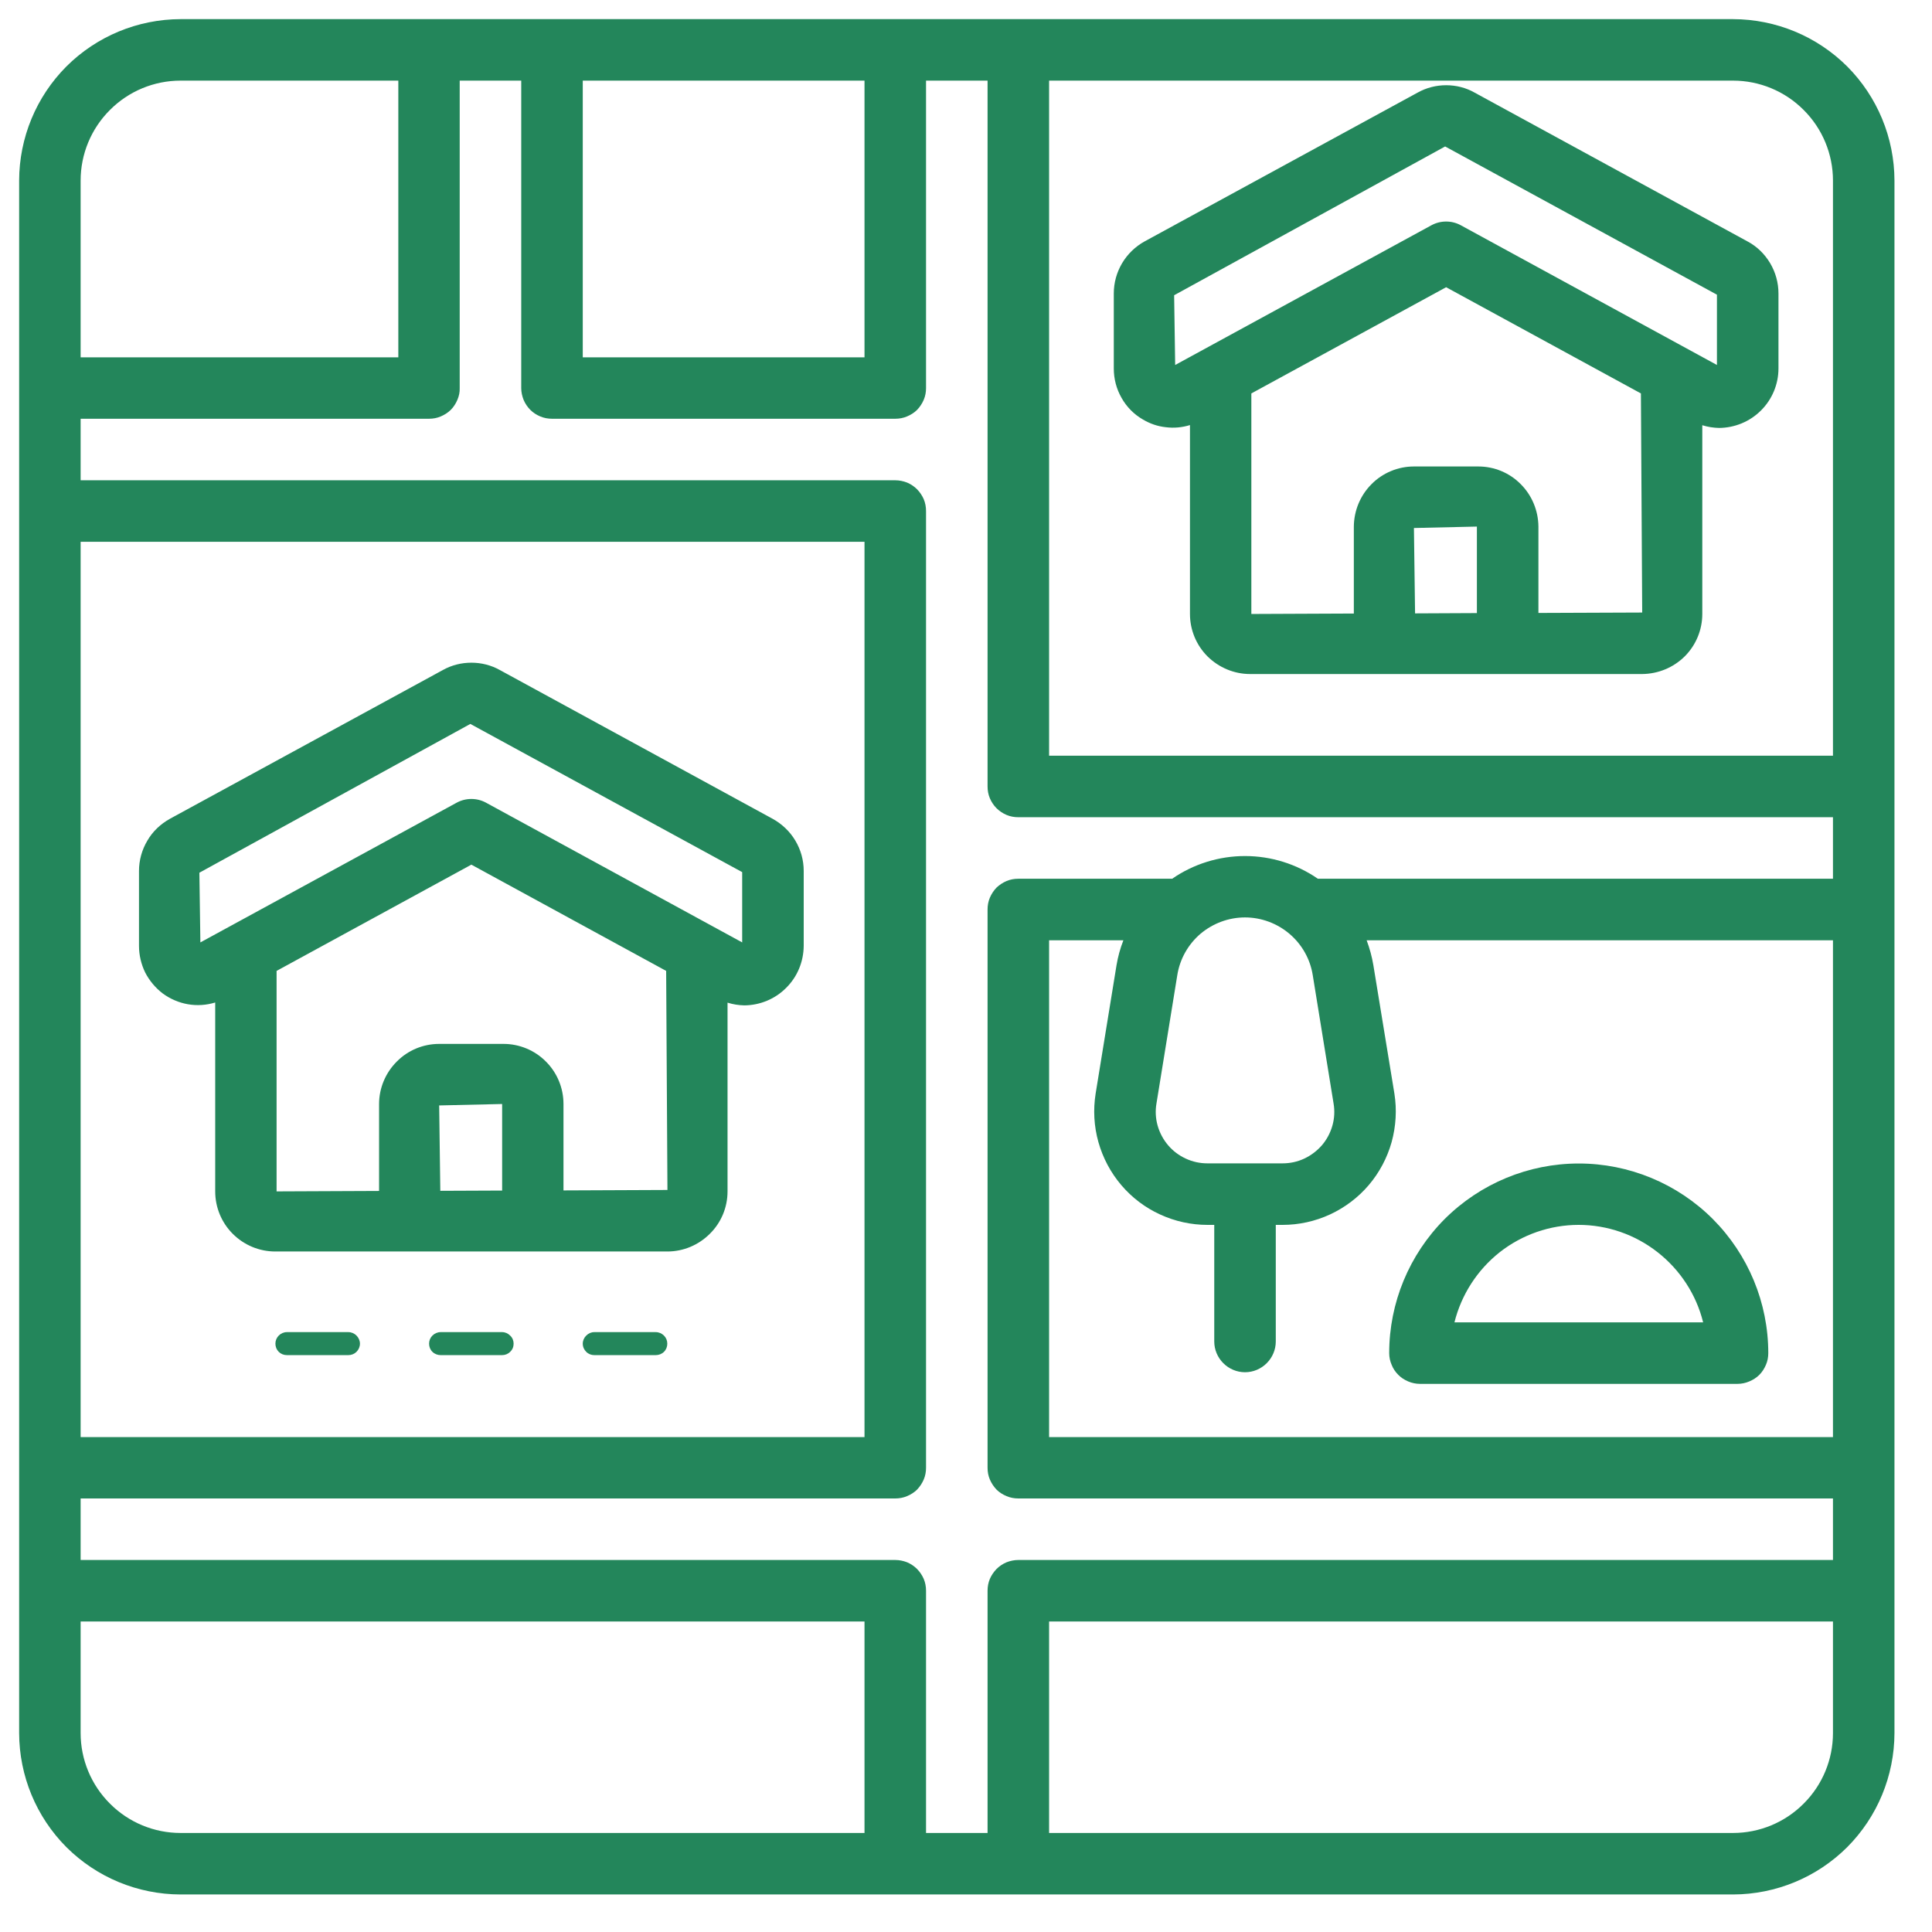 <svg xmlns="http://www.w3.org/2000/svg" xmlns:xlink="http://www.w3.org/1999/xlink" width="70" zoomAndPan="magnify" viewBox="0 0 52.5 52.5" height="70" preserveAspectRatio="xMidYMid meet" version="1.0"><defs><clipPath id="90983f8df8"><path d="M 0.52 0.52 L 51.781 0.52 L 51.781 51.781 L 0.52 51.781 Z M 0.52 0.52 " clip-rule="nonzero"/></clipPath></defs><g clip-path="url(#90983f8df8)"><path fill="#23865b" d="M 47.094 0.52 L 4.906 0.52 C 3.742 0.523 2.629 0.984 1.805 1.805 C 0.984 2.629 0.523 3.742 0.52 4.906 L 0.52 47.094 C 0.523 48.258 0.984 49.371 1.805 50.195 C 2.629 51.016 3.742 51.477 4.906 51.48 L 47.094 51.48 C 48.258 51.477 49.371 51.016 50.195 50.195 C 51.016 49.371 51.477 48.258 51.48 47.094 L 51.48 4.906 C 51.477 3.742 51.016 2.629 50.195 1.805 C 49.371 0.984 48.258 0.523 47.094 0.52 Z M 26.836 43.227 L 26.836 49.809 L 25.164 49.809 L 25.164 43.227 C 25.164 43.117 25.145 43.008 25.102 42.906 C 25.059 42.805 24.996 42.715 24.922 42.637 C 24.844 42.559 24.75 42.496 24.648 42.453 C 24.547 42.414 24.438 42.391 24.328 42.391 L 2.191 42.391 L 2.191 40.719 L 24.328 40.719 C 24.438 40.719 24.547 40.699 24.648 40.656 C 24.75 40.613 24.844 40.555 24.922 40.477 C 24.996 40.398 25.059 40.305 25.102 40.203 C 25.145 40.102 25.164 39.996 25.164 39.883 L 25.164 13.887 C 25.164 13.777 25.145 13.668 25.102 13.566 C 25.059 13.465 24.996 13.375 24.922 13.297 C 24.844 13.219 24.75 13.156 24.648 13.113 C 24.547 13.074 24.438 13.051 24.328 13.051 L 2.191 13.051 L 2.191 11.379 L 11.66 11.379 C 11.77 11.379 11.879 11.359 11.977 11.316 C 12.078 11.273 12.172 11.215 12.25 11.137 C 12.328 11.059 12.387 10.965 12.43 10.863 C 12.473 10.762 12.496 10.656 12.492 10.547 L 12.492 2.191 L 14.164 2.191 L 14.164 10.547 C 14.164 10.656 14.188 10.762 14.227 10.863 C 14.27 10.965 14.332 11.059 14.41 11.137 C 14.488 11.215 14.578 11.273 14.68 11.316 C 14.781 11.359 14.891 11.379 15 11.379 L 24.328 11.379 C 24.438 11.379 24.547 11.359 24.648 11.316 C 24.75 11.273 24.844 11.215 24.922 11.137 C 24.996 11.059 25.059 10.965 25.102 10.863 C 25.145 10.762 25.164 10.656 25.164 10.547 L 25.164 2.191 L 26.836 2.191 L 26.836 21.371 C 26.836 21.48 26.855 21.59 26.898 21.691 C 26.941 21.793 27.004 21.887 27.078 21.961 C 27.156 22.039 27.25 22.102 27.352 22.145 C 27.453 22.188 27.562 22.207 27.672 22.207 L 49.809 22.207 L 49.809 23.879 L 35.812 23.879 C 35.23 23.477 34.539 23.262 33.832 23.262 C 33.125 23.262 32.434 23.477 31.852 23.879 L 27.672 23.879 C 27.562 23.879 27.453 23.898 27.352 23.941 C 27.25 23.984 27.156 24.047 27.078 24.121 C 27.004 24.199 26.941 24.293 26.898 24.395 C 26.855 24.496 26.836 24.605 26.836 24.715 L 26.836 39.883 C 26.836 39.996 26.855 40.102 26.898 40.203 C 26.941 40.305 27.004 40.398 27.078 40.477 C 27.156 40.555 27.25 40.613 27.352 40.656 C 27.453 40.699 27.562 40.719 27.672 40.719 L 49.809 40.719 L 49.809 42.391 L 27.672 42.391 C 27.562 42.391 27.453 42.414 27.352 42.453 C 27.25 42.496 27.156 42.559 27.078 42.637 C 27.004 42.715 26.941 42.805 26.898 42.906 C 26.855 43.008 26.836 43.117 26.836 43.227 Z M 2.191 14.723 L 23.492 14.723 L 23.492 39.051 L 2.191 39.051 Z M 15.836 2.191 L 23.492 2.191 L 23.492 9.711 L 15.836 9.711 Z M 35.672 26.496 L 36.238 29.984 C 36.273 30.184 36.262 30.391 36.207 30.586 C 36.152 30.781 36.055 30.965 35.922 31.121 C 35.789 31.273 35.625 31.398 35.441 31.484 C 35.258 31.57 35.055 31.613 34.852 31.613 L 32.812 31.613 C 32.609 31.613 32.406 31.57 32.223 31.484 C 32.035 31.398 31.871 31.273 31.742 31.121 C 31.609 30.965 31.512 30.781 31.457 30.586 C 31.402 30.391 31.391 30.184 31.426 29.984 L 31.992 26.496 C 32.062 26.059 32.285 25.664 32.621 25.375 C 32.961 25.09 33.387 24.93 33.832 24.93 C 34.273 24.93 34.703 25.09 35.039 25.375 C 35.379 25.664 35.602 26.059 35.672 26.496 Z M 30.469 32.203 C 30.758 32.543 31.117 32.816 31.52 33 C 31.926 33.188 32.367 33.285 32.812 33.285 L 32.996 33.285 L 32.996 36.453 C 32.996 36.676 33.086 36.887 33.242 37.043 C 33.398 37.199 33.609 37.289 33.832 37.289 C 34.055 37.289 34.266 37.199 34.422 37.043 C 34.578 36.887 34.668 36.676 34.668 36.453 L 34.668 33.285 L 34.852 33.285 C 35.297 33.285 35.738 33.188 36.145 33 C 36.547 32.812 36.906 32.543 37.195 32.203 C 37.484 31.863 37.695 31.465 37.816 31.035 C 37.934 30.605 37.961 30.156 37.891 29.715 L 37.32 26.23 C 37.281 25.996 37.219 25.77 37.137 25.551 L 49.809 25.551 L 49.809 39.051 L 28.508 39.051 L 28.508 25.551 L 30.527 25.551 C 30.441 25.77 30.379 25.996 30.34 26.23 L 29.773 29.715 C 29.703 30.156 29.727 30.605 29.848 31.035 C 29.969 31.465 30.18 31.863 30.469 32.203 Z M 49.809 4.906 L 49.809 20.535 L 28.508 20.535 L 28.508 2.191 L 47.094 2.191 C 47.812 2.191 48.504 2.477 49.012 2.988 C 49.523 3.496 49.809 4.188 49.809 4.906 Z M 4.906 2.191 L 10.824 2.191 L 10.824 9.711 L 2.191 9.711 L 2.191 4.906 C 2.191 4.188 2.477 3.496 2.988 2.988 C 3.496 2.477 4.188 2.191 4.906 2.191 Z M 2.191 47.094 L 2.191 44.062 L 23.492 44.062 L 23.492 49.809 L 4.906 49.809 C 4.188 49.809 3.496 49.523 2.988 49.012 C 2.477 48.504 2.191 47.812 2.191 47.094 Z M 47.094 49.809 L 28.508 49.809 L 28.508 44.062 L 49.809 44.062 L 49.809 47.094 C 49.809 47.812 49.523 48.504 49.012 49.012 C 48.504 49.523 47.812 49.809 47.094 49.809 Z M 13.957 36.512 C 13.957 36.598 13.926 36.676 13.863 36.734 C 13.805 36.793 13.727 36.824 13.645 36.824 L 11.973 36.824 C 11.891 36.824 11.809 36.793 11.75 36.734 C 11.691 36.676 11.66 36.598 11.66 36.512 C 11.66 36.43 11.691 36.352 11.75 36.293 C 11.809 36.234 11.891 36.199 11.973 36.199 L 13.645 36.199 C 13.727 36.199 13.805 36.234 13.863 36.293 C 13.926 36.352 13.957 36.43 13.957 36.512 Z M 18.133 36.512 C 18.133 36.598 18.102 36.676 18.043 36.734 C 17.984 36.793 17.902 36.824 17.82 36.824 L 16.148 36.824 C 16.066 36.824 15.988 36.793 15.93 36.734 C 15.871 36.676 15.836 36.598 15.836 36.512 C 15.836 36.43 15.871 36.352 15.93 36.293 C 15.988 36.234 16.066 36.199 16.148 36.199 L 17.82 36.199 C 17.902 36.199 17.984 36.234 18.043 36.293 C 18.102 36.352 18.133 36.43 18.133 36.512 Z M 9.781 36.512 C 9.781 36.598 9.746 36.676 9.688 36.734 C 9.629 36.793 9.551 36.824 9.465 36.824 L 7.797 36.824 C 7.711 36.824 7.633 36.793 7.574 36.734 C 7.516 36.676 7.484 36.598 7.484 36.512 C 7.484 36.43 7.516 36.352 7.574 36.293 C 7.633 36.234 7.711 36.199 7.797 36.199 L 9.465 36.199 C 9.551 36.199 9.629 36.234 9.688 36.293 C 9.746 36.352 9.781 36.43 9.781 36.512 Z M 20.996 22.25 L 13.582 18.207 C 13.344 18.074 13.078 18.008 12.809 18.008 C 12.539 18.008 12.273 18.074 12.035 18.207 L 4.617 22.25 C 4.363 22.391 4.148 22.594 4.004 22.844 C 3.855 23.094 3.777 23.379 3.777 23.668 L 3.777 25.703 C 3.777 25.953 3.836 26.203 3.945 26.426 C 4.059 26.648 4.223 26.844 4.422 26.996 C 4.625 27.145 4.859 27.246 5.105 27.289 C 5.352 27.332 5.605 27.316 5.848 27.242 L 5.848 32.375 C 5.848 32.809 6.02 33.223 6.324 33.527 C 6.633 33.836 7.047 34.008 7.48 34.008 L 18.137 34.008 C 18.57 34.008 18.984 33.832 19.289 33.527 C 19.598 33.223 19.77 32.809 19.77 32.375 L 19.77 27.246 C 19.918 27.293 20.07 27.316 20.227 27.32 C 20.652 27.316 21.062 27.148 21.363 26.844 C 21.668 26.543 21.836 26.133 21.84 25.703 L 21.84 23.668 C 21.84 23.375 21.762 23.094 21.613 22.844 C 21.465 22.594 21.25 22.391 20.996 22.25 Z M 11.934 30.039 L 13.645 30 L 13.645 32.352 L 11.965 32.359 Z M 15.312 32.348 L 15.312 30 C 15.312 29.566 15.141 29.152 14.836 28.848 C 14.531 28.539 14.113 28.367 13.684 28.367 L 11.934 28.367 C 11.5 28.367 11.086 28.539 10.781 28.848 C 10.477 29.152 10.301 29.566 10.301 30 L 10.301 32.363 L 7.516 32.375 L 7.516 26.383 L 12.809 23.496 L 18.102 26.383 L 18.137 32.336 Z M 20.168 25.609 L 13.207 21.812 C 13.086 21.746 12.949 21.711 12.809 21.711 C 12.668 21.711 12.531 21.746 12.41 21.812 L 5.445 25.609 L 5.418 23.715 L 12.781 19.672 L 20.168 23.699 Z M 31.055 11.398 C 31.246 11.512 31.457 11.586 31.68 11.609 C 31.898 11.637 32.121 11.617 32.336 11.551 L 32.336 16.684 C 32.336 17.117 32.508 17.531 32.812 17.836 C 33.121 18.141 33.535 18.316 33.969 18.316 L 44.625 18.316 C 45.059 18.312 45.473 18.141 45.781 17.836 C 46.086 17.531 46.258 17.117 46.258 16.684 L 46.258 11.555 C 46.406 11.602 46.559 11.625 46.715 11.629 C 47.141 11.625 47.551 11.457 47.855 11.152 C 48.156 10.852 48.328 10.441 48.328 10.012 L 48.328 7.977 C 48.328 7.684 48.25 7.402 48.102 7.152 C 47.953 6.902 47.742 6.695 47.484 6.559 L 40.07 2.516 C 39.836 2.383 39.57 2.316 39.297 2.316 C 39.027 2.316 38.762 2.383 38.523 2.516 L 31.105 6.559 C 30.852 6.699 30.641 6.902 30.492 7.152 C 30.344 7.402 30.266 7.684 30.266 7.977 L 30.266 10.012 C 30.266 10.293 30.336 10.566 30.477 10.812 C 30.613 11.055 30.812 11.258 31.055 11.398 Z M 38.422 14.348 L 40.133 14.309 L 40.133 16.66 L 38.453 16.668 Z M 41.805 16.656 L 41.805 14.309 C 41.801 13.875 41.629 13.461 41.324 13.156 C 41.02 12.848 40.605 12.676 40.172 12.676 L 38.422 12.676 C 37.992 12.676 37.574 12.848 37.27 13.156 C 36.965 13.461 36.793 13.875 36.789 14.309 L 36.789 16.672 L 34.004 16.684 L 34.004 10.691 L 39.297 7.805 L 44.59 10.691 L 44.625 16.645 Z M 39.27 3.98 L 46.656 8.008 L 46.656 9.918 L 39.695 6.121 C 39.574 6.055 39.438 6.02 39.297 6.02 C 39.156 6.02 39.02 6.055 38.898 6.121 L 31.934 9.918 L 31.906 8.023 Z M 38.586 37.605 L 47.215 37.605 C 47.324 37.605 47.434 37.582 47.535 37.539 C 47.637 37.496 47.73 37.438 47.809 37.359 C 47.887 37.281 47.945 37.188 47.988 37.086 C 48.031 36.988 48.051 36.879 48.051 36.77 C 48.051 35.402 47.508 34.094 46.543 33.125 C 45.578 32.16 44.266 31.617 42.902 31.617 C 41.535 31.617 40.227 32.16 39.258 33.125 C 38.293 34.094 37.75 35.402 37.75 36.77 C 37.75 36.879 37.773 36.988 37.816 37.086 C 37.855 37.188 37.918 37.281 37.996 37.359 C 38.074 37.438 38.164 37.496 38.266 37.539 C 38.367 37.582 38.477 37.605 38.586 37.605 Z M 42.898 33.285 C 43.676 33.285 44.43 33.547 45.043 34.027 C 45.656 34.508 46.094 35.176 46.281 35.934 L 39.523 35.934 C 39.711 35.18 40.145 34.508 40.754 34.027 C 41.367 33.547 42.121 33.285 42.898 33.285 Z M 42.898 33.285 " fill-opacity="1" fill-rule="nonzero"/></g></svg>